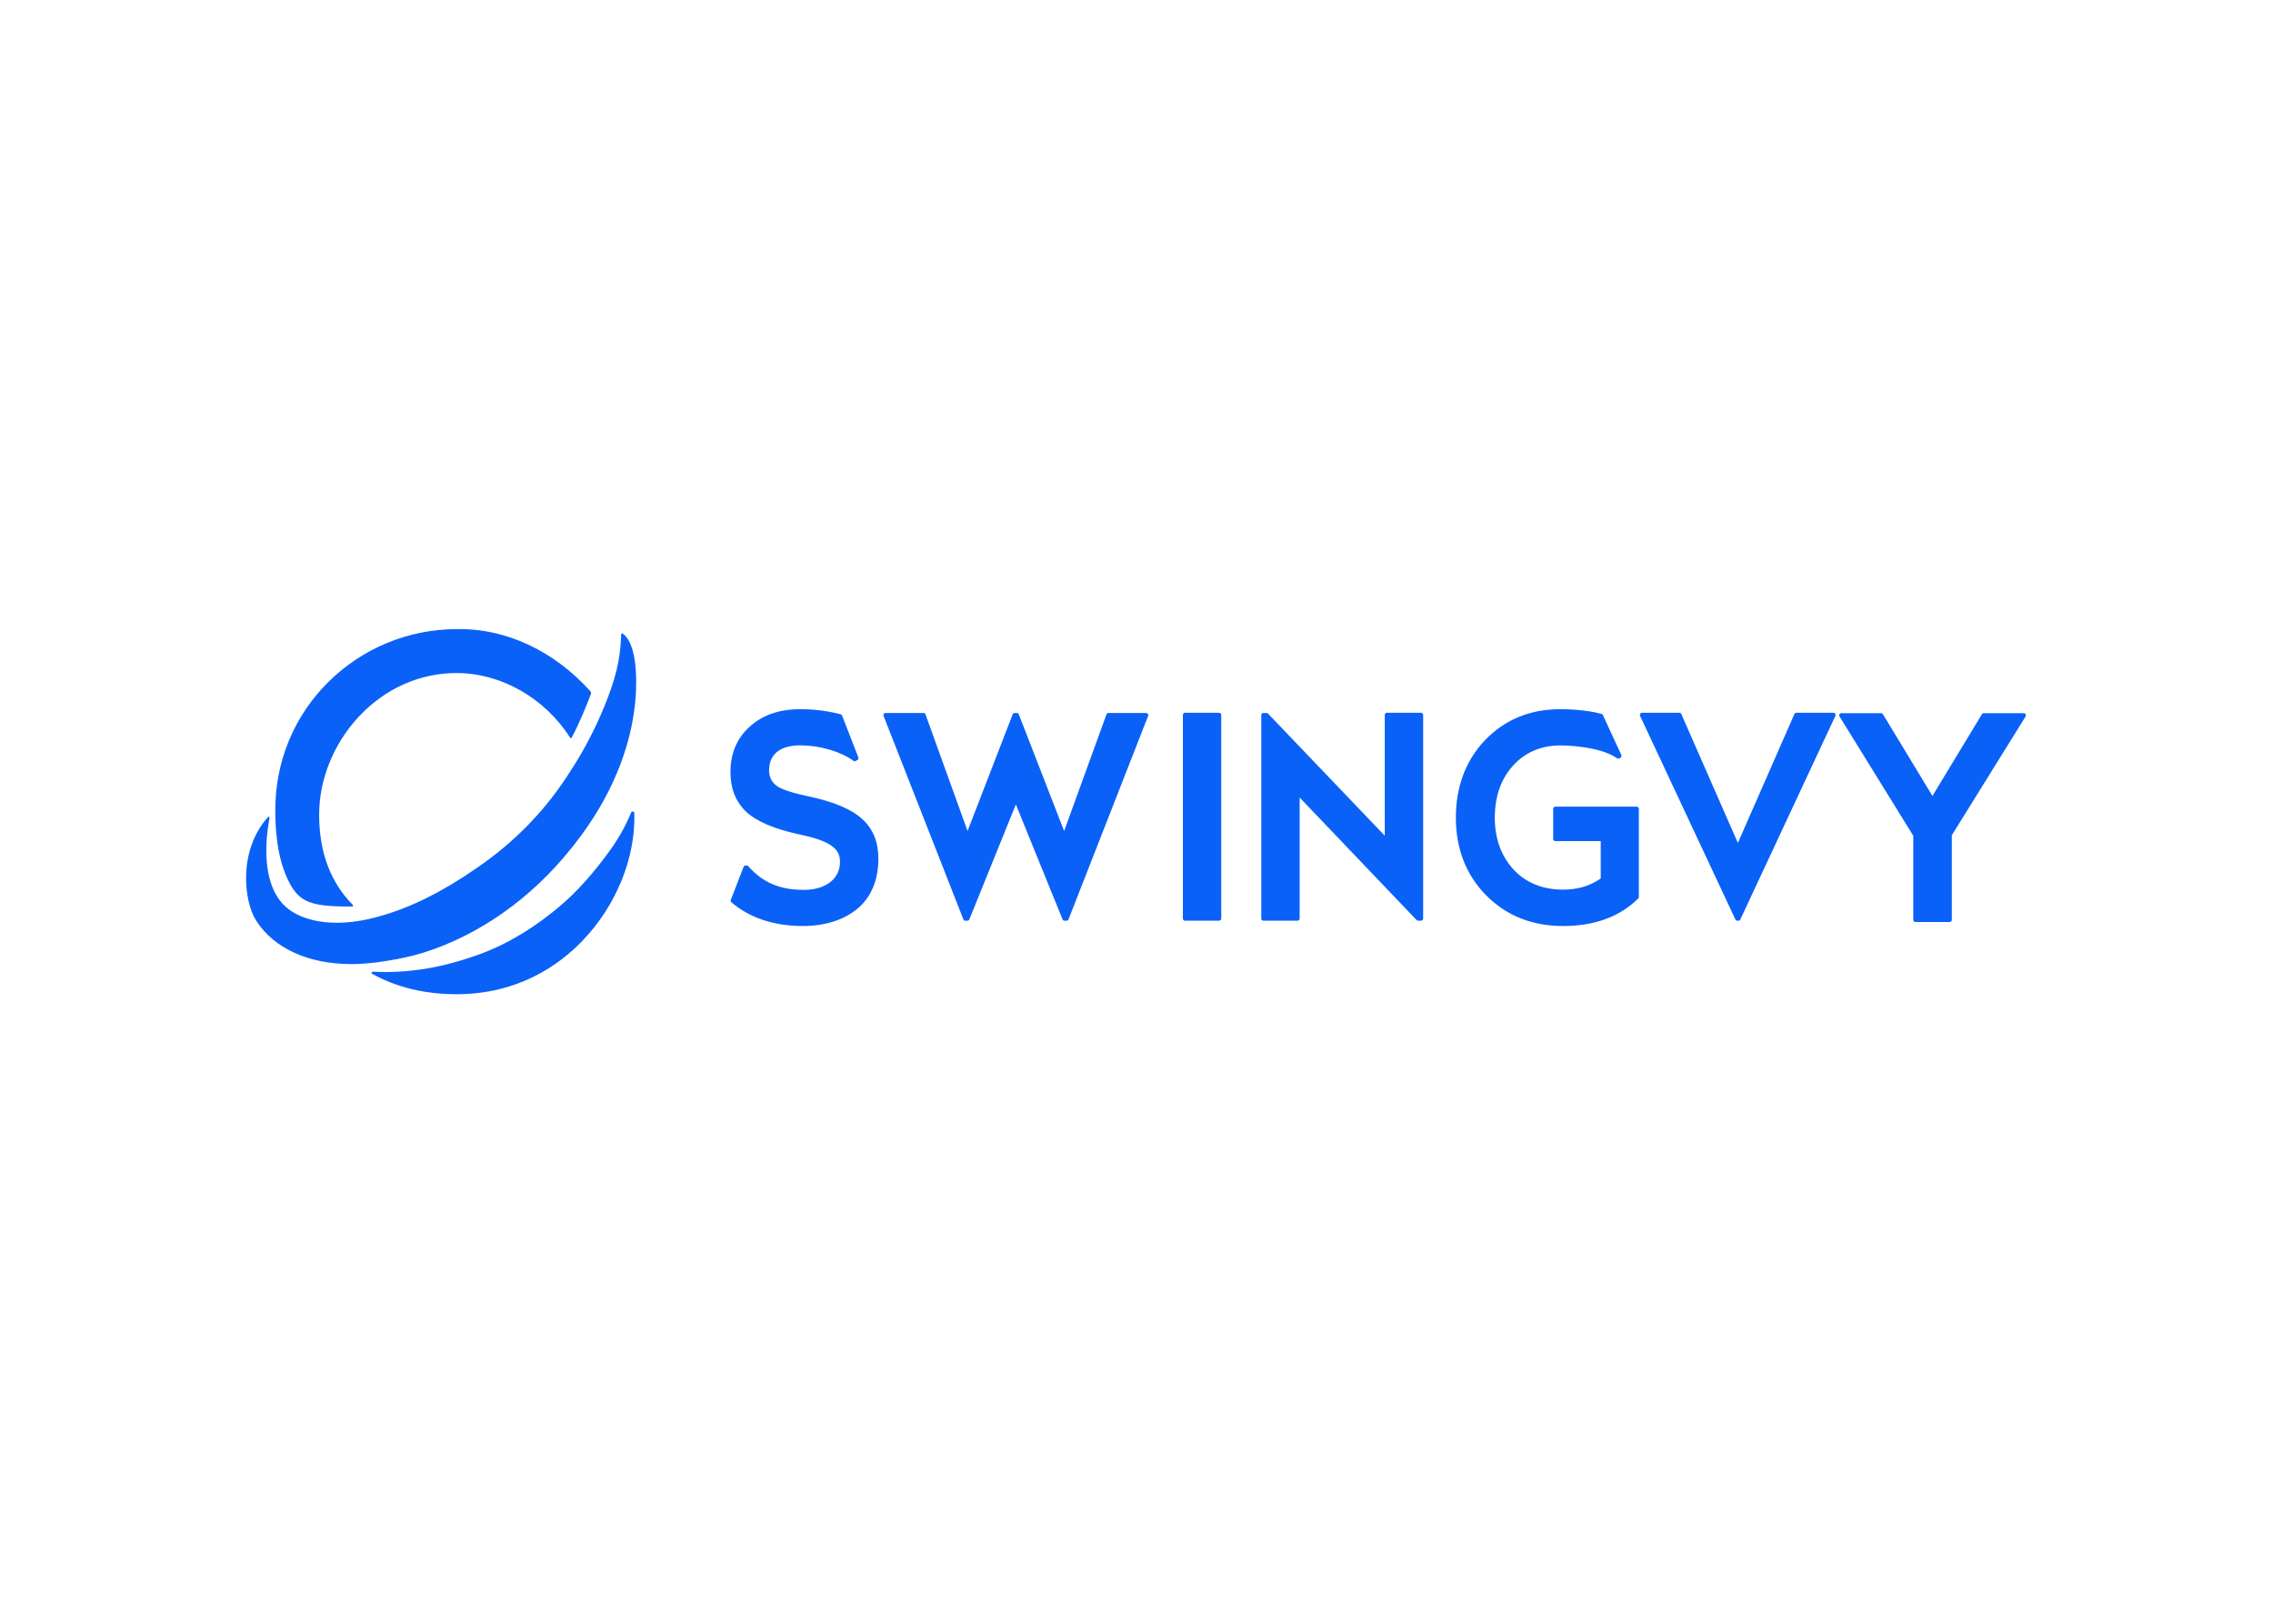 <svg clip-rule="evenodd" fill-rule="evenodd" stroke-linejoin="round" stroke-miterlimit="2" viewBox="0 0 560 400" xmlns="http://www.w3.org/2000/svg"><path d="m445.942 82.23c.205 0 .395.106.504.281.108.174.121.392.035.58l-26.712 57.203c-.096.21-.304.344-.535.344h-.308c-.227 0-.436-.134-.535-.343l-26.785-57.203c-.087-.188-.074-.407.035-.581.109-.173.298-.281.5-.281h10.516c.234 0 .449.141.542.359l15.884 36.198 15.879-36.198c.096-.218.31-.359.544-.359zm-55.269 26.369c.33 0 .593.27.593.603v24.753c0 .162-.061.317-.176.43-5.157 5.136-12.273 7.741-21.148 7.741-8.647 0-15.92-2.909-21.612-8.649-5.622-5.741-8.471-13.064-8.471-21.767 0-8.749 2.769-16.096 8.231-21.836 5.545-5.744 12.638-8.656 21.083-8.656 1.603 0 7.183.096 11.615 1.33.167.046.305.165.379.325l5.17 11.205c.137.297.016.649-.273.794l-.327.167c-.195.097-.426.08-.606-.043-5.054-3.559-15.381-3.6-15.82-3.6-5.494 0-10.016 1.93-13.446 5.737-3.359 3.739-5.067 8.645-5.067 14.577 0 5.855 1.782 10.76 5.295 14.576 3.494 3.723 8.154 5.614 13.849 5.614 4.141 0 7.43-.965 10.616-3.125v-10.499h-12.766c-.327 0-.593-.27-.593-.602v-8.472c0-.333.266-.603.593-.603zm-60.596-26.369c.324 0 .593.27.593.603v57.202c0 .333-.269.603-.593.603h-.814c-.16 0-.314-.066-.426-.184l-32.858-34.42v34.001c0 .333-.266.603-.593.603h-9.594c-.328 0-.594-.27-.594-.603v-57.148c0-.331.266-.601.594-.601h.882c.16 0 .314.065.426.184l32.788 34.289v-33.926c0-.333.266-.603.594-.603zm-56.717 0c.328 0 .594.27.594.603v57.202c0 .333-.266.603-.594.603h-9.594c-.328 0-.593-.27-.593-.603v-57.202c0-.333.265-.603.593-.603zm-20.5.055c.196 0 .38.099.49.264s.134.375.062.561l-22.363 57.148c-.089.23-.308.38-.552.38h-.578c-.24 0-.456-.147-.548-.374l-13.119-32.29-13.067 32.29c-.092.227-.308.374-.548.374h-.575c-.244 0-.463-.15-.553-.38l-22.419-57.148c-.073-.185-.051-.396.059-.561.111-.165.295-.264.492-.264h10.67c.247 0 .47.158.557.395l11.817 32.753 12.671-32.765c.089-.231.309-.383.552-.383h.62c.243 0 .463.151.552.382l12.736 32.773 11.895-32.762c.086-.236.308-.393.557-.393zm-79.717 29.834c2.977 2.693 4.491 6.432 4.491 11.106 0 5.84-1.948 10.621-5.633 13.823-3.837 3.322-9.239 5.079-15.627 5.079-8.016 0-14.943-2.306-20.028-6.666-.194-.167-.262-.439-.17-.679l3.597-9.286c.089-.231.309-.383.553-.383h.307c.17 0 .329.073.442.2 4.049 4.606 8.862 6.658 15.606 6.658 6.178 0 10.172-3.096 10.172-7.891 0-3.907-3.049-5.932-11.652-7.736-6.873-1.489-11.846-3.631-14.787-6.373-2.923-2.881-4.337-6.509-4.337-11.106 0-5.216 1.822-9.506 5.417-12.746 3.647-3.297 8.321-4.899 14.286-4.899 3.796 0 7.69.494 11.258 1.432.182.049.332.184.401.363l4.566 11.747c.112.286-.009.612-.276.754l-.47.249c-.198.111-.437.092-.62-.043-3.658-2.641-9.521-4.348-14.935-4.348-5.656 0-8.771 2.496-8.771 7.025 0 1.894.722 3.337 2.208 4.412 1.503 1.016 4.556 2.007 9.061 2.935 6.981 1.495 12.006 3.639 14.941 6.373zm326.783-29.464c.106.194.1.429-.019.616l-20.718 33.351v23.775c0 .334-.269.606-.596.606h-9.635c-.33 0-.596-.272-.596-.606v-23.62l-20.721-33.508c-.115-.185-.122-.422-.016-.614.103-.192.304-.311.522-.311h11.177c.205 0 .4.108.506.287l13.907 22.956 13.907-22.956c.106-.179.298-.287.507-.287h11.253c.218 0 .417.119.522.311zm-391.252 27.297c.092.011.393.086.407.63.308 12.525-5.138 25.864-14.572 35.679-6.588 6.853-18.073 15.021-35.39 15.021-8.837 0-16.768-1.906-23.575-5.662-.187-.032-.286-.18-.286-.32 0-.158.126-.326.359-.326h.301c8.801.429 17.84-.902 26.89-3.962 7.969-2.499 15.748-6.754 23.125-12.646 5.121-3.966 9.985-9.05 14.872-15.547 2.161-2.803 5.161-7.183 7.192-12.157.119-.457.39-.728.677-.71zm-80.006 26.692c-10.481 0-13.629-1.4-16.345-6.392-3.802-6.994-4.113-15.949-4.113-20.688 0-13.707 5.299-26.489 14.924-36.003 9.587-9.478 22.475-14.836 36.171-14.836 13.635-.251 27.26 6.116 37.424 17.472.184.208.244.499.145.761-1.094 2.895-3.219 8.204-5.408 12.263-.041.076-.119.125-.207.129-.073.006-.166-.04-.216-.115-7.168-11.205-19.411-18.167-31.954-18.167-10.327 0-20.085 4.373-27.478 12.314-7.044 7.567-11.085 17.58-11.085 27.469 0 10.409 3.114 18.936 9.469 25.36.071.07.092.177.056.271-.037.093-.128.155-.227.155-.393.005-.78.007-1.156.007zm21.135 12.973c-3.356 1.057-6.836 1.748-10.264 2.301-1.645.278-3.89.619-6.631.783-1.145.078-2.276.117-3.387.117-11.906 0-21.693-4.365-26.716-12.248-3.386-5.317-5.16-19.572 3.362-29.052.075-.083.195-.105.292-.054.099.05.152.16.132.271-2.118 11.441-.489 20.432 4.468 24.925 4.495 4.078 11.629 4.803 16.547 4.497 5.206-.326 9.644-1.681 10.07-1.819.014-.007.028-.014.044-.017 8.409-2.328 17.414-6.794 26.768-13.278 11.037-7.467 20.092-16.851 26.915-27.895.018-.028.039-.051.066-.071 4.379-6.765 7.328-13.138 9.031-17.3.009-.021.02-.04.034-.057 3.216-7.811 4.535-13.22 4.802-19.469 0-.146.033-1.094.033-1.094.002-.092.053-.175.134-.215.079-.043.176-.036.25.017.026.017.633.443.943.835 1.193 1.39 1.901 3.492 2.319 5.702l.003-.008s5.395 24.448-16.691 52.597c-.186.243-.377.482-.566.723-.169.21-.323.419-.494.628l.007-.027c-11.218 14.005-25.733 24.211-41.296 29.154-.071.028-.136.06-.207.089z" fill="#0a61f7" transform="matrix(.877 0 0 .877 60.624 103.475)"/></svg>